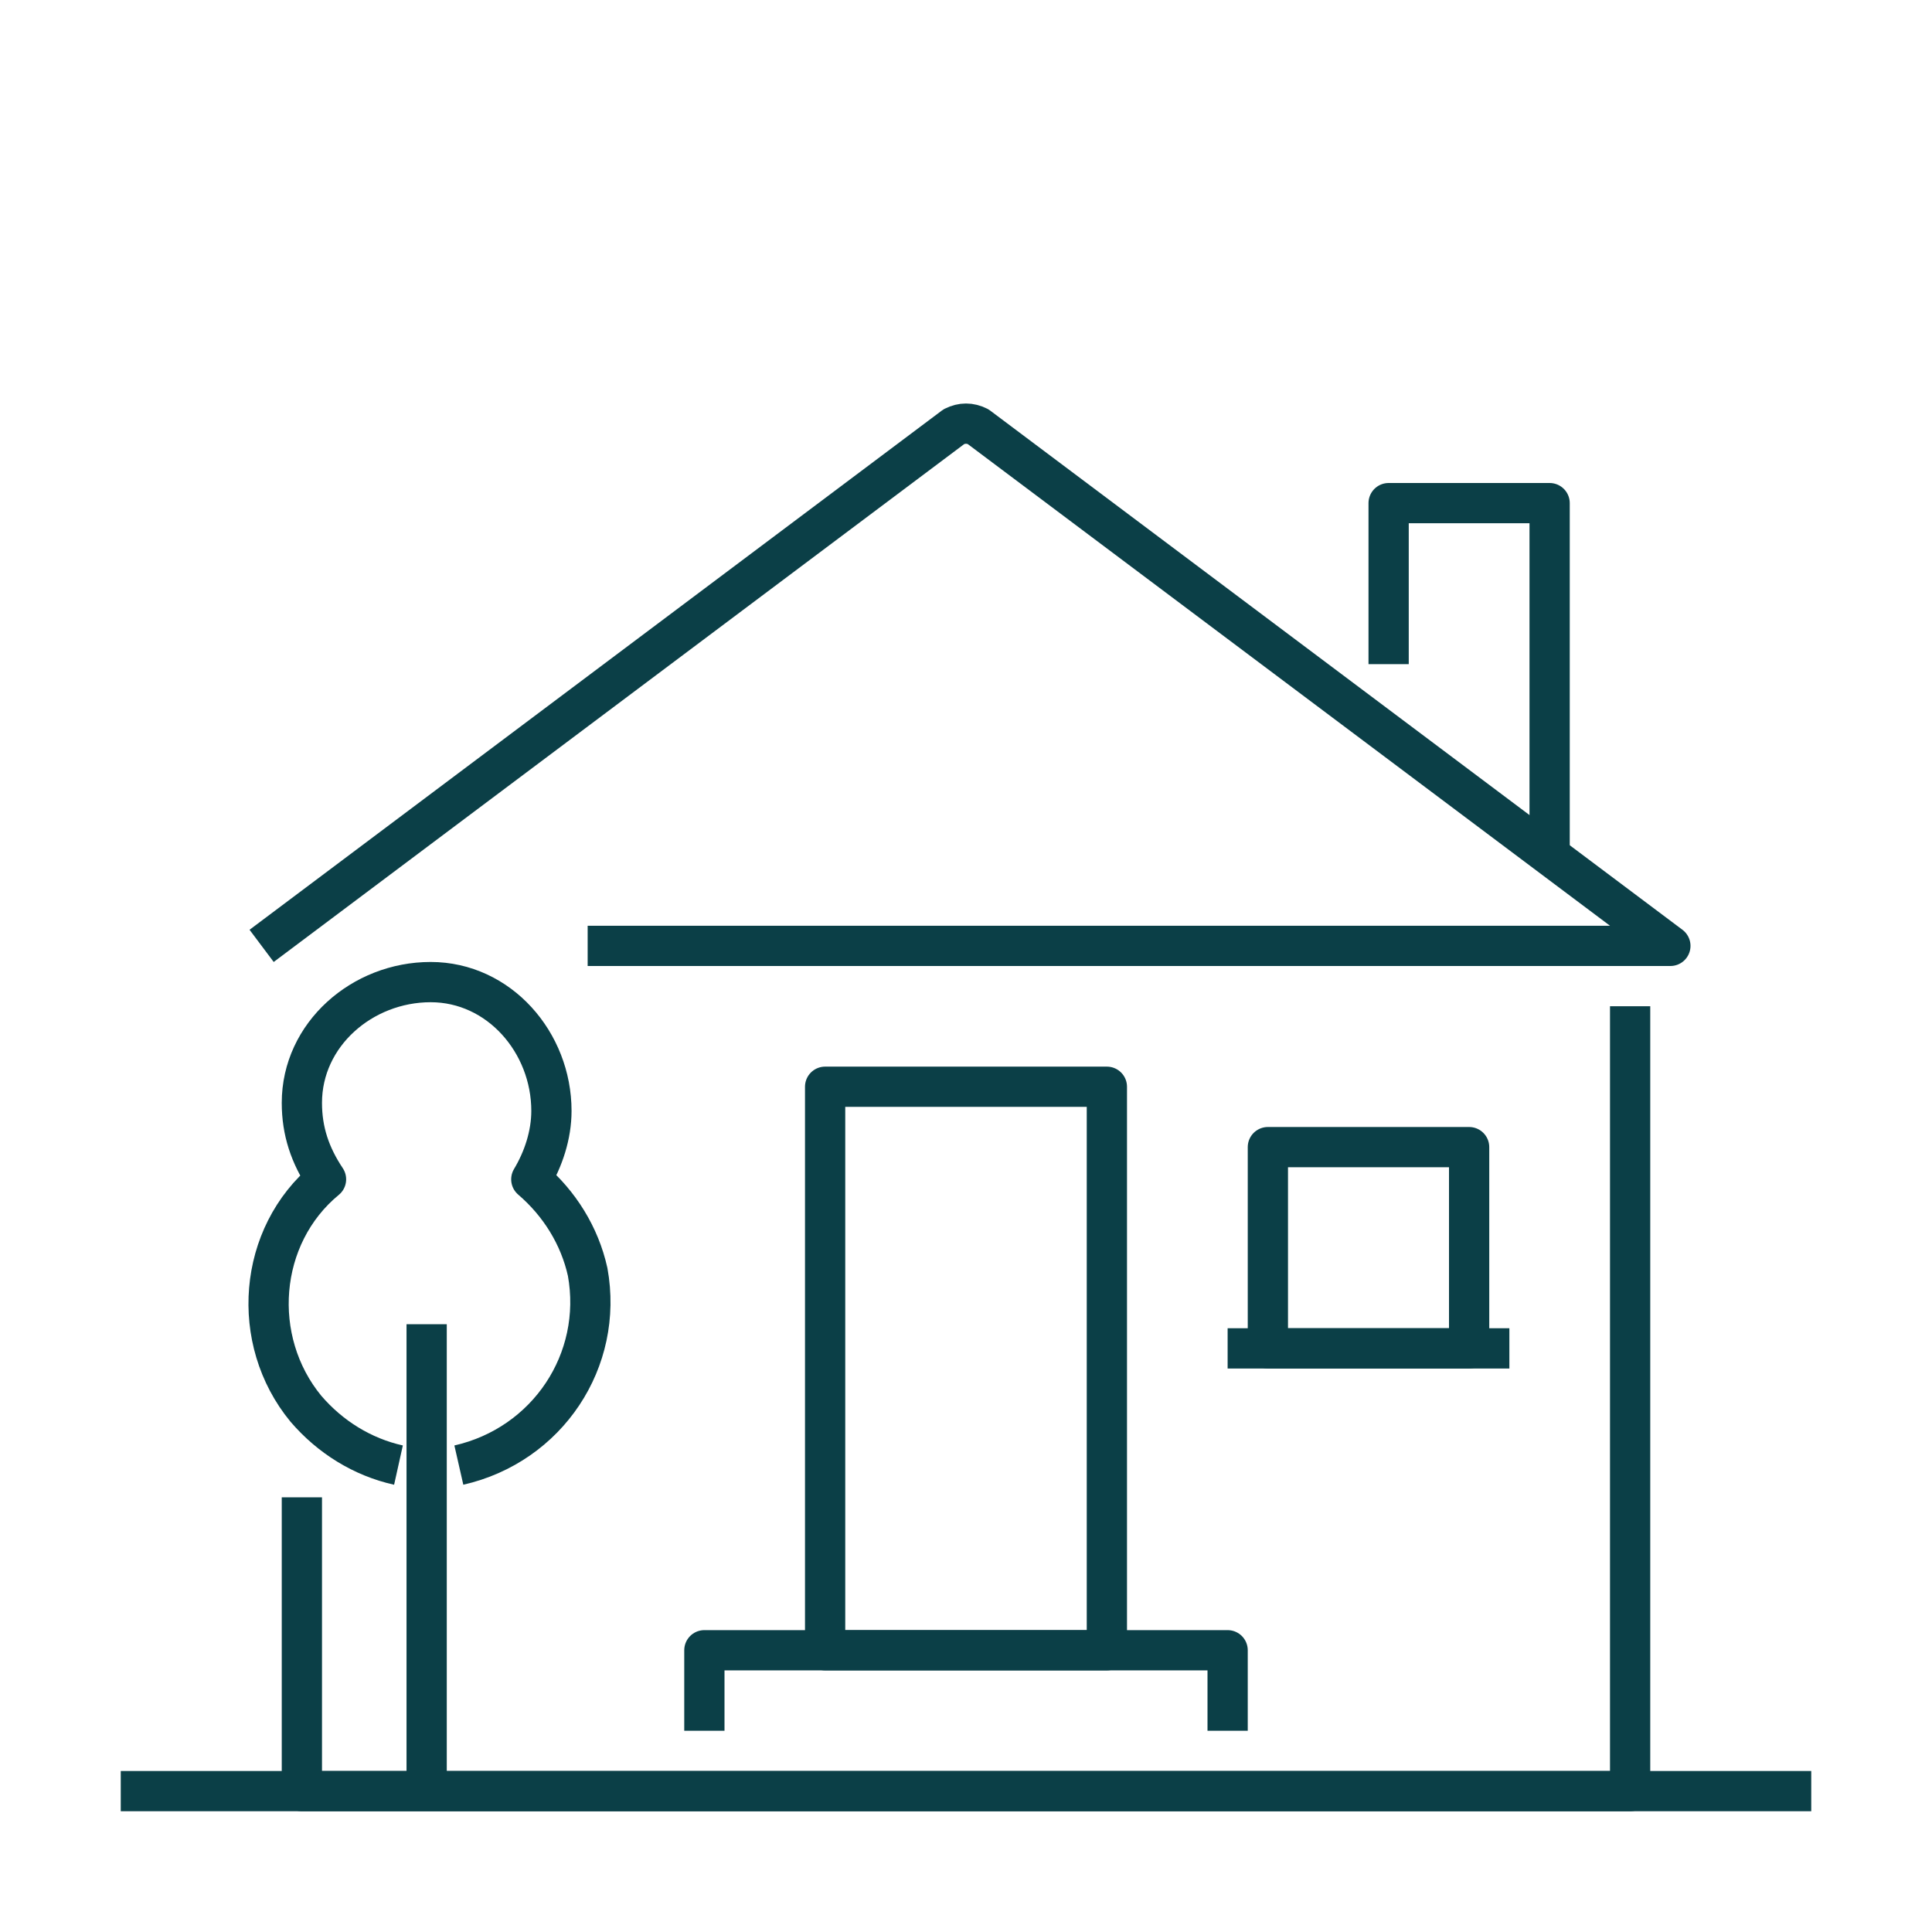 <?xml version="1.0" encoding="UTF-8"?>
<svg id="Pictograms_main_colour" xmlns="http://www.w3.org/2000/svg" version="1.1" viewBox="0 0 48 48">
  <!-- Generator: Adobe Illustrator 29.5.1, SVG Export Plug-In . SVG Version: 2.1.0 Build 141)  -->
  <defs>
    <style>
      .st0 {
        fill: none;
        stroke: #0b3f47;
        stroke-linejoin: round;
      }
    </style>
  </defs>
  <path class="st0" d="M6.5,23.5l17.2-12.9c.2-.1.4-.1.6,0l17.2,12.9H14.6"/>
  <polyline class="st0" points="17.5 43 17.5 41 30.5 41 30.5 43"/>
  <rect class="st0" x="20.5" y="27" width="7" height="14"/>
  <line class="st0" x1="10.6" y1="32.9" x2="10.6" y2="44.5"/>
  <path class="st0" d="M11.4,36.4c2.2-.5,3.6-2.6,3.2-4.8-.2-.9-.7-1.7-1.4-2.3.3-.5.5-1.1.5-1.7,0-1.7-1.3-3.2-3-3.2-1.7,0-3.2,1.3-3.2,3,0,.7.2,1.3.6,1.9-1.7,1.4-1.9,4-.5,5.7.6.7,1.4,1.2,2.3,1.4"/>
  <polyline class="st0" points="40.5 25 40.5 44.5 7.5 44.5 7.5 37.2"/>
  <rect class="st0" x="31.5" y="28.5" width="5" height="5"/>
  <line class="st0" x1="30.5" y1="33.5" x2="37.5" y2="33.5"/>
  <polyline class="st0" points="34.5 16.5 34.5 12.5 38.5 12.5 38.5 21.1"/>
  <line class="st0" x1="3" y1="44.5" x2="45" y2="44.5"/>
</svg>